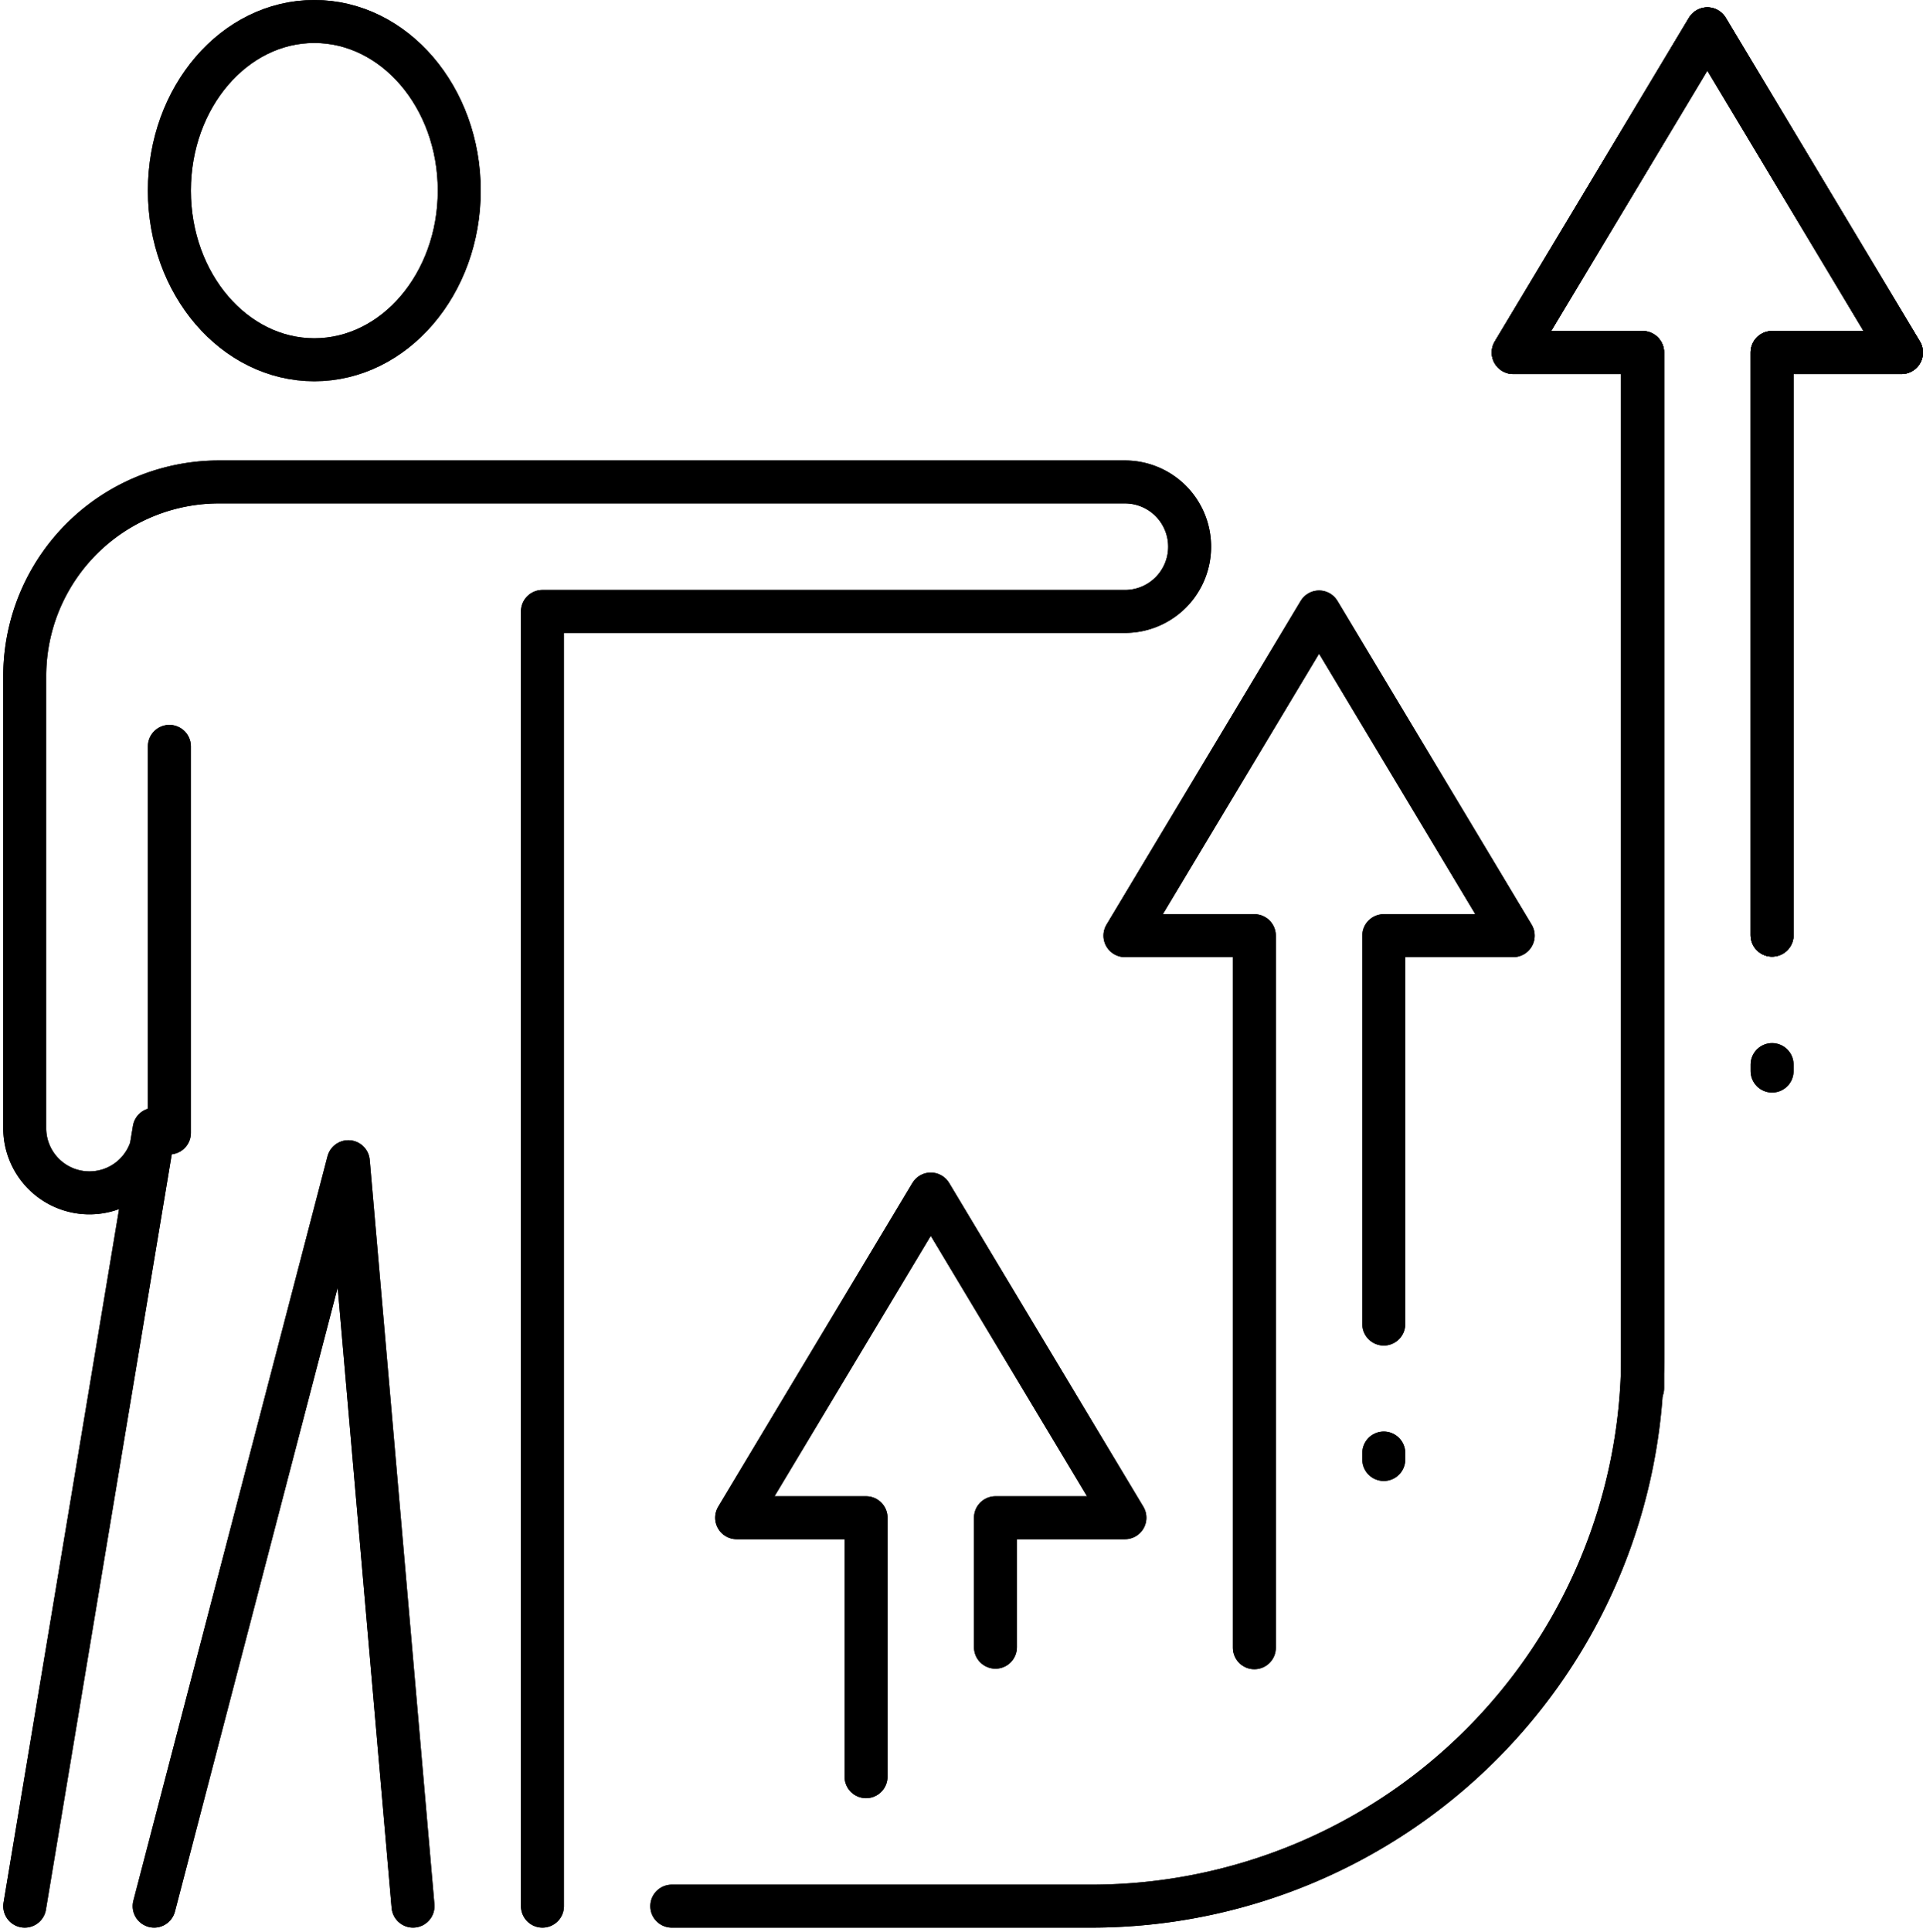 <?xml version="1.0" encoding="UTF-8"?>
<svg xmlns="http://www.w3.org/2000/svg" width="89.517" height="89.928" viewBox="0 0 89.517 89.928">
  <g id="growth_x2C__person_x2C__chart_x2C__growth_up_2_" transform="translate(1.151 1)">
    <g id="XMLID_6925_" transform="translate(0 0)">
      <g id="XMLID_6926_">
        <ellipse id="XMLID_6936_" cx="6.747" cy="7.871" rx="6.747" ry="7.871" transform="translate(6.734)" fill="none" stroke="#000" stroke-linecap="round" stroke-linejoin="round" stroke-miterlimit="10" stroke-width="2"></ellipse>
        <path id="XMLID_6935_" d="M25.6,74.778V14.525H52.715a3.01,3.01,0,0,0,3.013-3.013h0A3.01,3.01,0,0,0,52.715,8.5H10.538A9.037,9.037,0,0,0,1.5,17.538V38.626a3.013,3.013,0,0,0,6.025,0L1.5,74.778" transform="translate(-1.5 12.93)" fill="none" stroke="#000" stroke-linecap="round" stroke-linejoin="round" stroke-miterlimit="10" stroke-width="2"></path>
        <line id="XMLID_6934_" y2="17.991" transform="translate(6.734 33.734)" fill="none" stroke="#000" stroke-linecap="round" stroke-linejoin="round" stroke-miterlimit="10" stroke-width="2"></line>
        <path id="XMLID_6933_" d="M15.55,53.645,12.538,19,3.5,53.645" transform="translate(2.525 34.063)" fill="none" stroke="#000" stroke-linecap="round" stroke-linejoin="round" stroke-miterlimit="10" stroke-width="2"></path>
        <path id="XMLID_6932_" d="M18.525,46.614V34.563H12.5L21.538,19.5l9.038,15.063H24.55v6.025" transform="translate(20.639 35.069)" fill="none" stroke="#000" stroke-linecap="round" stroke-linejoin="round" stroke-miterlimit="10" stroke-width="2"></path>
        <path id="XMLID_6931_" d="M24.525,58.71V25.571H18.5l9.038-15.063,9.038,15.063H30.55V43.647" transform="translate(32.715 16.972)" fill="none" stroke="#000" stroke-linecap="round" stroke-linejoin="round" stroke-miterlimit="10" stroke-width="2"></path>
        <path id="XMLID_6930_" d="M36.55,43.677V16.563h6.025L33.538,1.5,24.5,16.563h6.025v48.2" transform="translate(44.79 -1.158)" fill="none" stroke="#000" stroke-linecap="round" stroke-linejoin="round" stroke-miterlimit="10" stroke-width="2"></path>
        <path id="XMLID_6929_" d="M62.719,43.677V16.563h6.025L59.706,1.5,50.668,16.563h6.025V63.2A25.667,25.667,0,0,1,31.026,88.866H11.5" transform="translate(18.622 -1.158)" fill="none" stroke="#000" stroke-linecap="round" stroke-linejoin="round" stroke-miterlimit="10" stroke-width="2"></path>
        <line id="XMLID_6928_" y2="0.301" transform="translate(63.265 66.62)" fill="none" stroke="#000" stroke-linecap="round" stroke-linejoin="round" stroke-miterlimit="10" stroke-width="2"></line>
        <line id="XMLID_6927_" y2="0.301" transform="translate(81.341 48.544)" fill="none" stroke="#000" stroke-linecap="round" stroke-linejoin="round" stroke-miterlimit="10" stroke-width="2"></line>
      </g>
    </g>
    <g id="XMLID_6646_" transform="translate(0 0)">
      <g id="XMLID_6647_">
        <ellipse id="XMLID_6924_" cx="6.747" cy="7.871" rx="6.747" ry="7.871" transform="translate(6.734)" fill="none" stroke="#000" stroke-linecap="round" stroke-linejoin="round" stroke-miterlimit="10" stroke-width="2"></ellipse>
        <path id="XMLID_6923_" d="M25.6,74.778V14.525H52.715a3.01,3.01,0,0,0,3.013-3.013h0A3.01,3.01,0,0,0,52.715,8.5H10.538A9.037,9.037,0,0,0,1.5,17.538V38.626a3.013,3.013,0,0,0,6.025,0L1.5,74.778" transform="translate(-1.5 12.93)" fill="none" stroke="#000" stroke-linecap="round" stroke-linejoin="round" stroke-miterlimit="10" stroke-width="2"></path>
        <line id="XMLID_6922_" y2="17.991" transform="translate(6.734 33.734)" fill="none" stroke="#000" stroke-linecap="round" stroke-linejoin="round" stroke-miterlimit="10" stroke-width="2"></line>
        <path id="XMLID_6921_" d="M15.55,53.645,12.538,19,3.5,53.645" transform="translate(2.525 34.063)" fill="none" stroke="#000" stroke-linecap="round" stroke-linejoin="round" stroke-miterlimit="10" stroke-width="2"></path>
        <path id="XMLID_6920_" d="M18.525,46.614V34.563H12.5L21.538,19.5l9.038,15.063H24.55v6.025" transform="translate(20.639 35.069)" fill="none" stroke="#000" stroke-linecap="round" stroke-linejoin="round" stroke-miterlimit="10" stroke-width="2"></path>
        <path id="XMLID_6652_" d="M24.525,58.71V25.571H18.5l9.038-15.063,9.038,15.063H30.55V43.647" transform="translate(32.715 16.972)" fill="none" stroke="#000" stroke-linecap="round" stroke-linejoin="round" stroke-miterlimit="10" stroke-width="2"></path>
        <path id="XMLID_6651_" d="M36.55,43.677V16.563h6.025L33.538,1.5,24.5,16.563h6.025v48.2" transform="translate(44.79 -1.158)" fill="none" stroke="#000" stroke-linecap="round" stroke-linejoin="round" stroke-miterlimit="10" stroke-width="2"></path>
        <path id="XMLID_6650_" d="M62.719,43.677V16.563h6.025L59.706,1.5,50.668,16.563h6.025V63.2A25.667,25.667,0,0,1,31.026,88.866H11.5" transform="translate(18.622 -1.158)" fill="none" stroke="#000" stroke-linecap="round" stroke-linejoin="round" stroke-miterlimit="10" stroke-width="2"></path>
        <line id="XMLID_6649_" y2="0.301" transform="translate(63.265 66.62)" fill="none" stroke="#000" stroke-linecap="round" stroke-linejoin="round" stroke-miterlimit="10" stroke-width="2"></line>
        <line id="XMLID_6648_" y2="0.301" transform="translate(81.341 48.544)" fill="none" stroke="#000" stroke-linecap="round" stroke-linejoin="round" stroke-miterlimit="10" stroke-width="2"></line>
      </g>
    </g>
  </g>
</svg>
